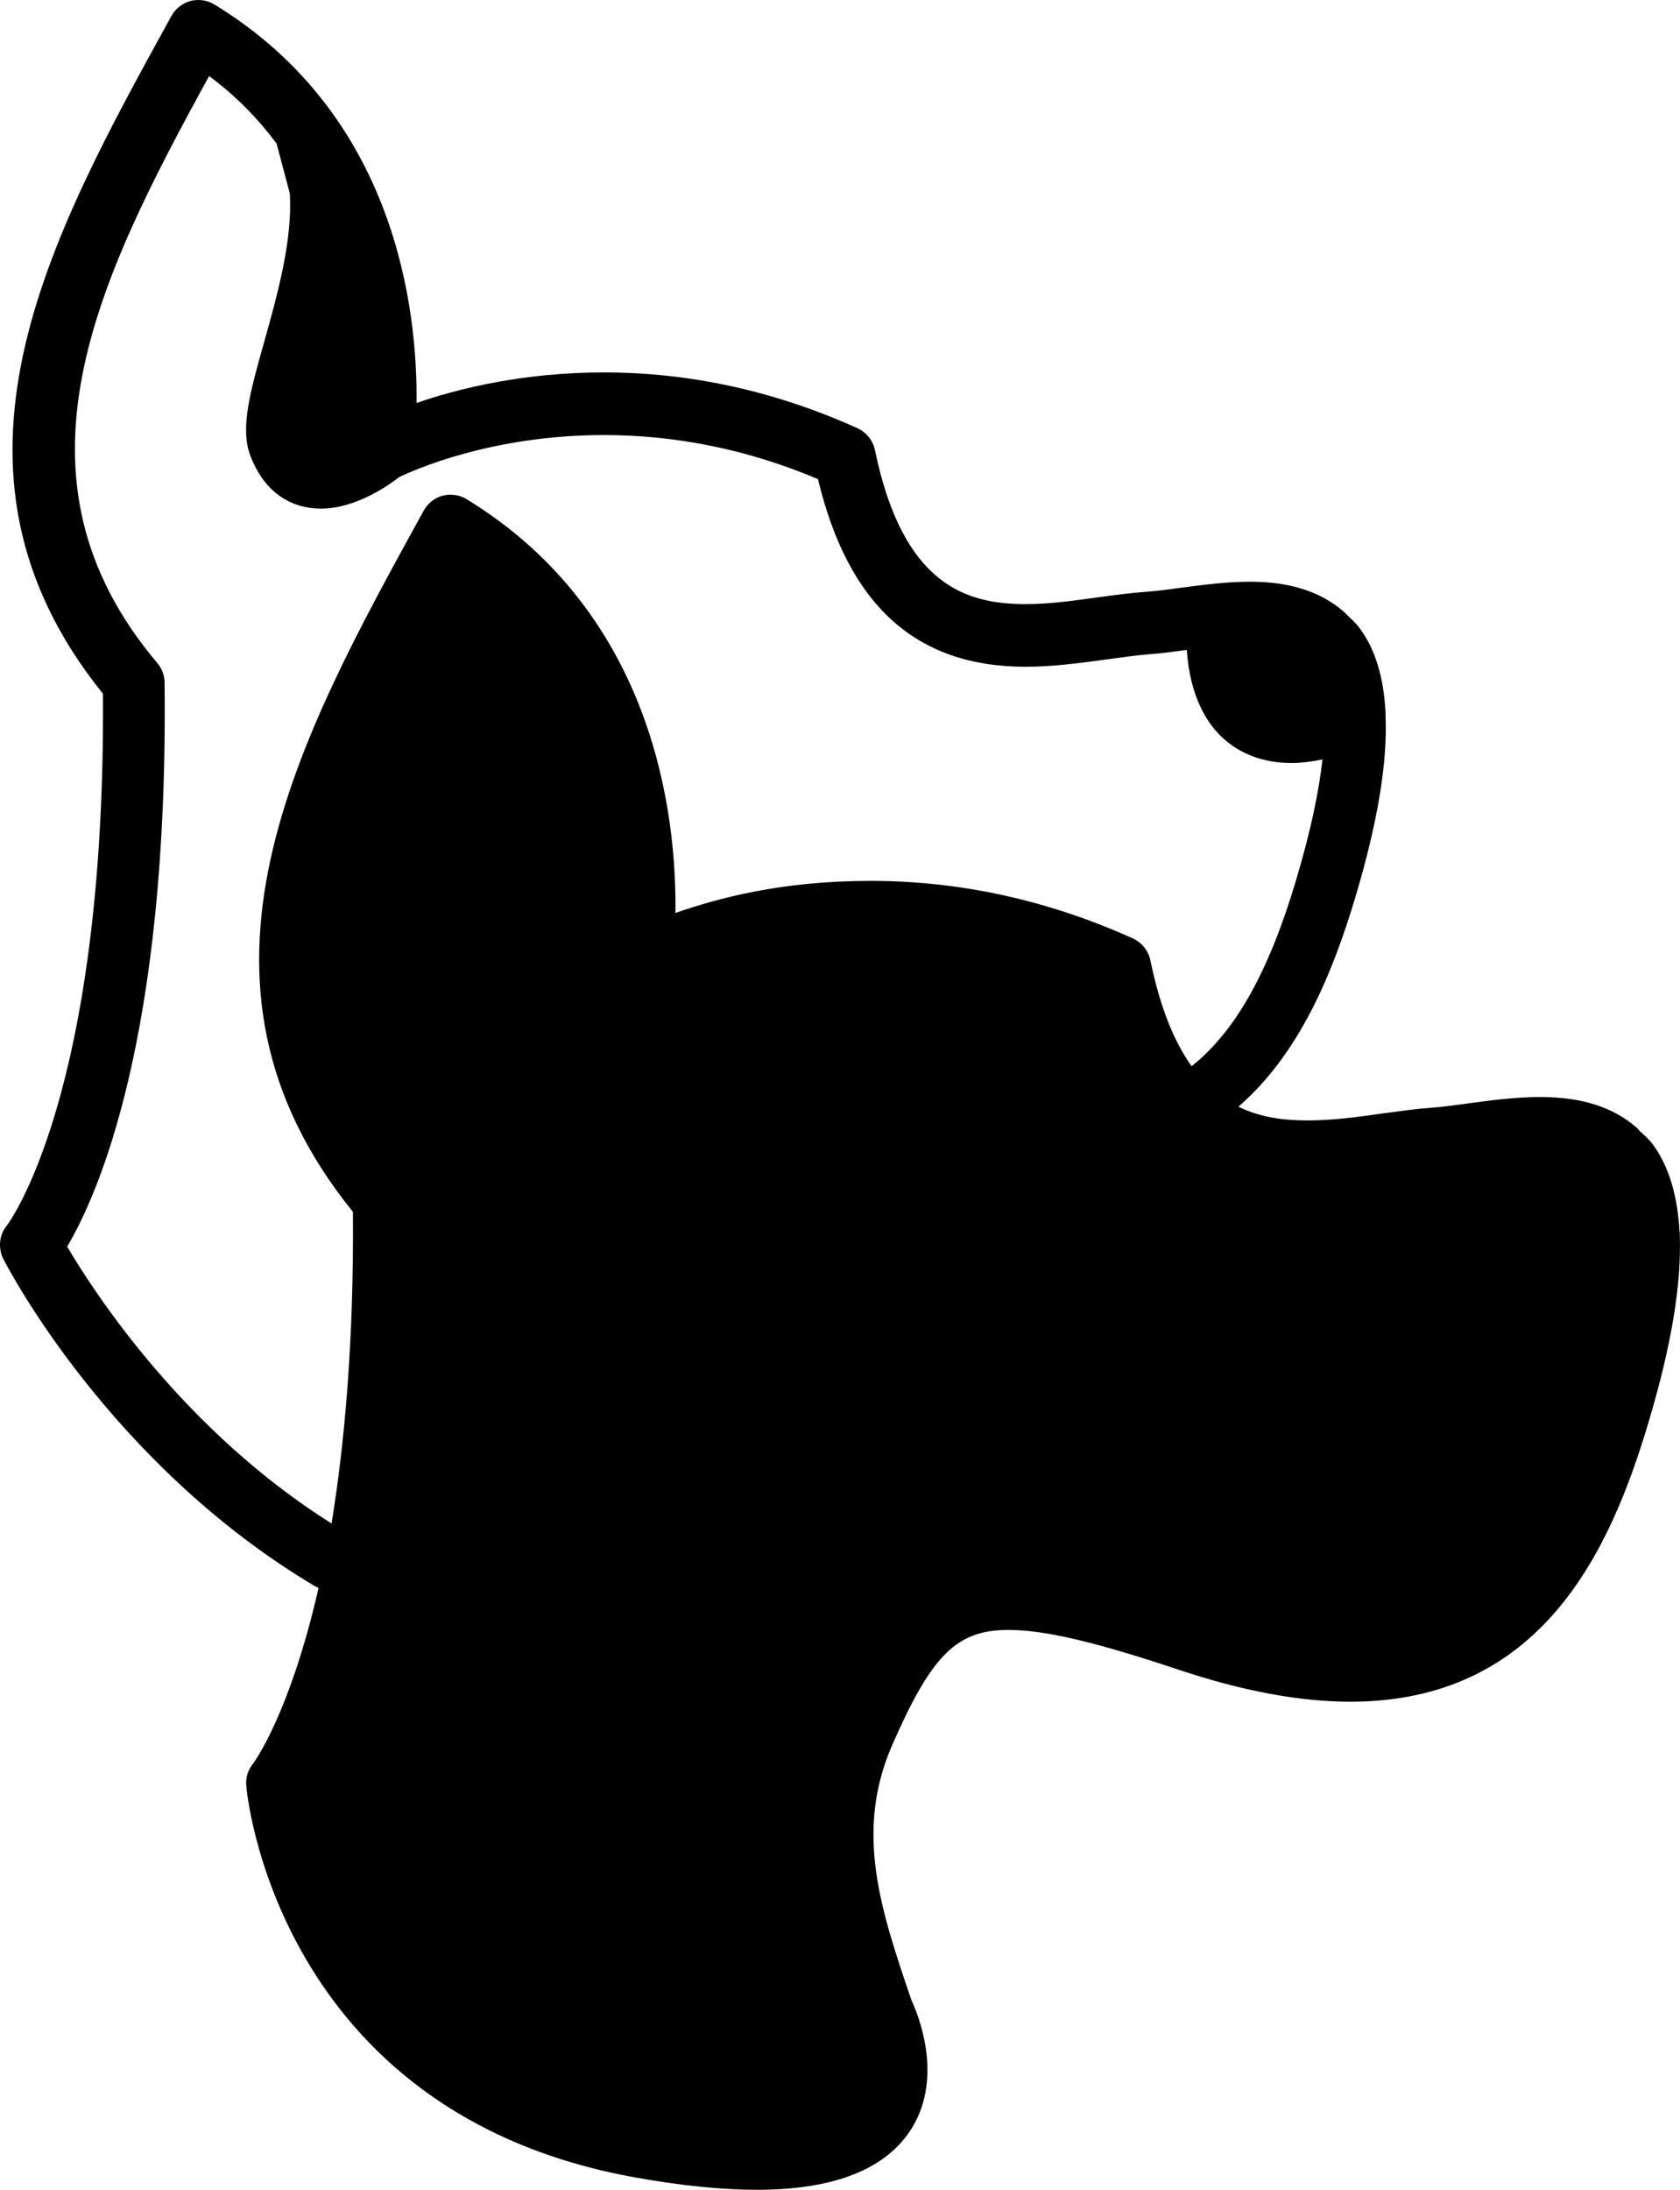 <?xml version="1.0" encoding="UTF-8"?>
<svg id="Layer_1" data-name="Layer 1" xmlns="http://www.w3.org/2000/svg" viewBox="0 0 792.04 1032.09">
  <path d="M791.82,580.41c-.96-17.04-5.04-30.72-12.6-41.04-1.8-2.4-3.96-4.32-6.12-6.24-.48-.72-1.08-1.2-1.68-1.8-10.92-9.48-25.68-14.28-45.24-14.28-11.64,0-23.52,1.56-33.96,3-6.24.84-12.12,1.68-17.4,2.04-6.84.48-14.4,1.56-22.56,2.64-11.76,1.68-23.76,3.36-35.76,3.36-10.92,0-22.2-1.32-32.64-6.48,29.16-25.32,44.64-63.6,55.2-99,10.56-35.4,15.12-63.36,14.16-85.44v-1.2c-.84-16.68-4.8-30-12.36-40.08-1.68-2.28-3.84-4.2-5.88-6.12-.48-.6-1.08-1.08-1.56-1.56-10.68-9.24-25.08-14.04-44.04-14.04-11.28,0-22.8,1.56-32.88,2.88-6,.84-11.64,1.56-16.68,1.92-6.6.48-14.04,1.44-21.84,2.52-11.28,1.56-22.92,3.24-34.44,3.24-27.72,0-57.84-8.64-71.04-72.6-.96-4.56-4.08-8.4-8.28-10.32-38.52-17.4-78.72-26.28-119.52-26.28-38.16,0-68.88,7.68-88.32,14.4.48-43.68-9.48-135.48-95.28-187.8-3.36-2.04-7.44-2.64-11.28-1.68-3.84,1.08-7.08,3.6-9,7.08C22.98,112.53-36.9,221.01,48.54,326.97c1.32,189.24-44.88,250.08-45.24,250.56-3.72,4.44-4.32,10.68-1.68,15.96,2.04,3.96,50.04,96.36,146.4,153.84.72.48,1.44.72,2.16,1.08-13.56,59.64-30.6,82.44-30.84,82.8-2.4,2.88-3.6,6.6-3.24,10.32,0,1.56,13.44,154.44,183.72,184.8,21.48,3.84,40.68,5.76,57,5.76,36.72,0,61.32-9.84,73.2-29.28,14.88-24.48,2.64-53.76-.24-59.88-14.52-42.6-27-79.32-9.24-120.24,18.72-42.84,30.48-54.48,54.96-54.48,16.92,0,40.92,5.64,80.4,18.84,29.88,9.96,57,15,80.64,15,89.88,0,122.4-70.32,140.64-131.64,10.92-36.48,15.6-65.4,14.76-88.2v-1.56M31.63,587.61c14.04-23.52,47.88-98.28,45.96-265.92,0-3.36-1.2-6.6-3.48-9.24C.19,224.85,45.31,132.93,98.59,35.85c12.96,9.6,23.28,20.4,31.8,31.8l6.24,23.52c1.32,22.08-5.76,47.4-12,69.72-6.72,23.76-11.52,41.04-6.6,53.88,8.28,21.72,24.36,24.96,33.24,24.96,16.44,0,32.04-11.04,36.96-14.88,6.48-3.12,43.32-19.8,96.48-19.8,34.32,0,68.28,6.96,100.92,20.76,14.28,59.52,46.32,88.44,97.8,88.44,13.56,0,26.88-1.92,38.52-3.48,7.08-.96,13.68-1.92,19.68-2.4,5.4-.36,11.52-1.2,17.88-2.04,1.56,22.68,9.96,35.16,17.16,41.64,8.4,7.68,19.56,11.64,32.04,11.64,5.16,0,10.2-.72,14.76-1.68-1.56,14.4-5.28,32.88-12.36,56.64-12.72,42.84-28.32,71.28-49.32,87.96-8.04-11.28-14.76-27.12-19.44-49.92-.96-4.56-4.08-8.4-8.28-10.32-39.84-18-81.48-27.12-123.6-27.12s-72,8.16-92.04,15.12c.6-44.88-9.36-140.52-98.4-195-3.36-2.04-7.44-2.64-11.28-1.68-3.84.96-7.08,3.6-9,7.08-59.88,108.72-121.92,221.04-33.36,330.48.48,61.2-3.96,109.44-10.08,146.88-69.96-44.04-111.96-108.96-124.68-130.56"/>
</svg>
